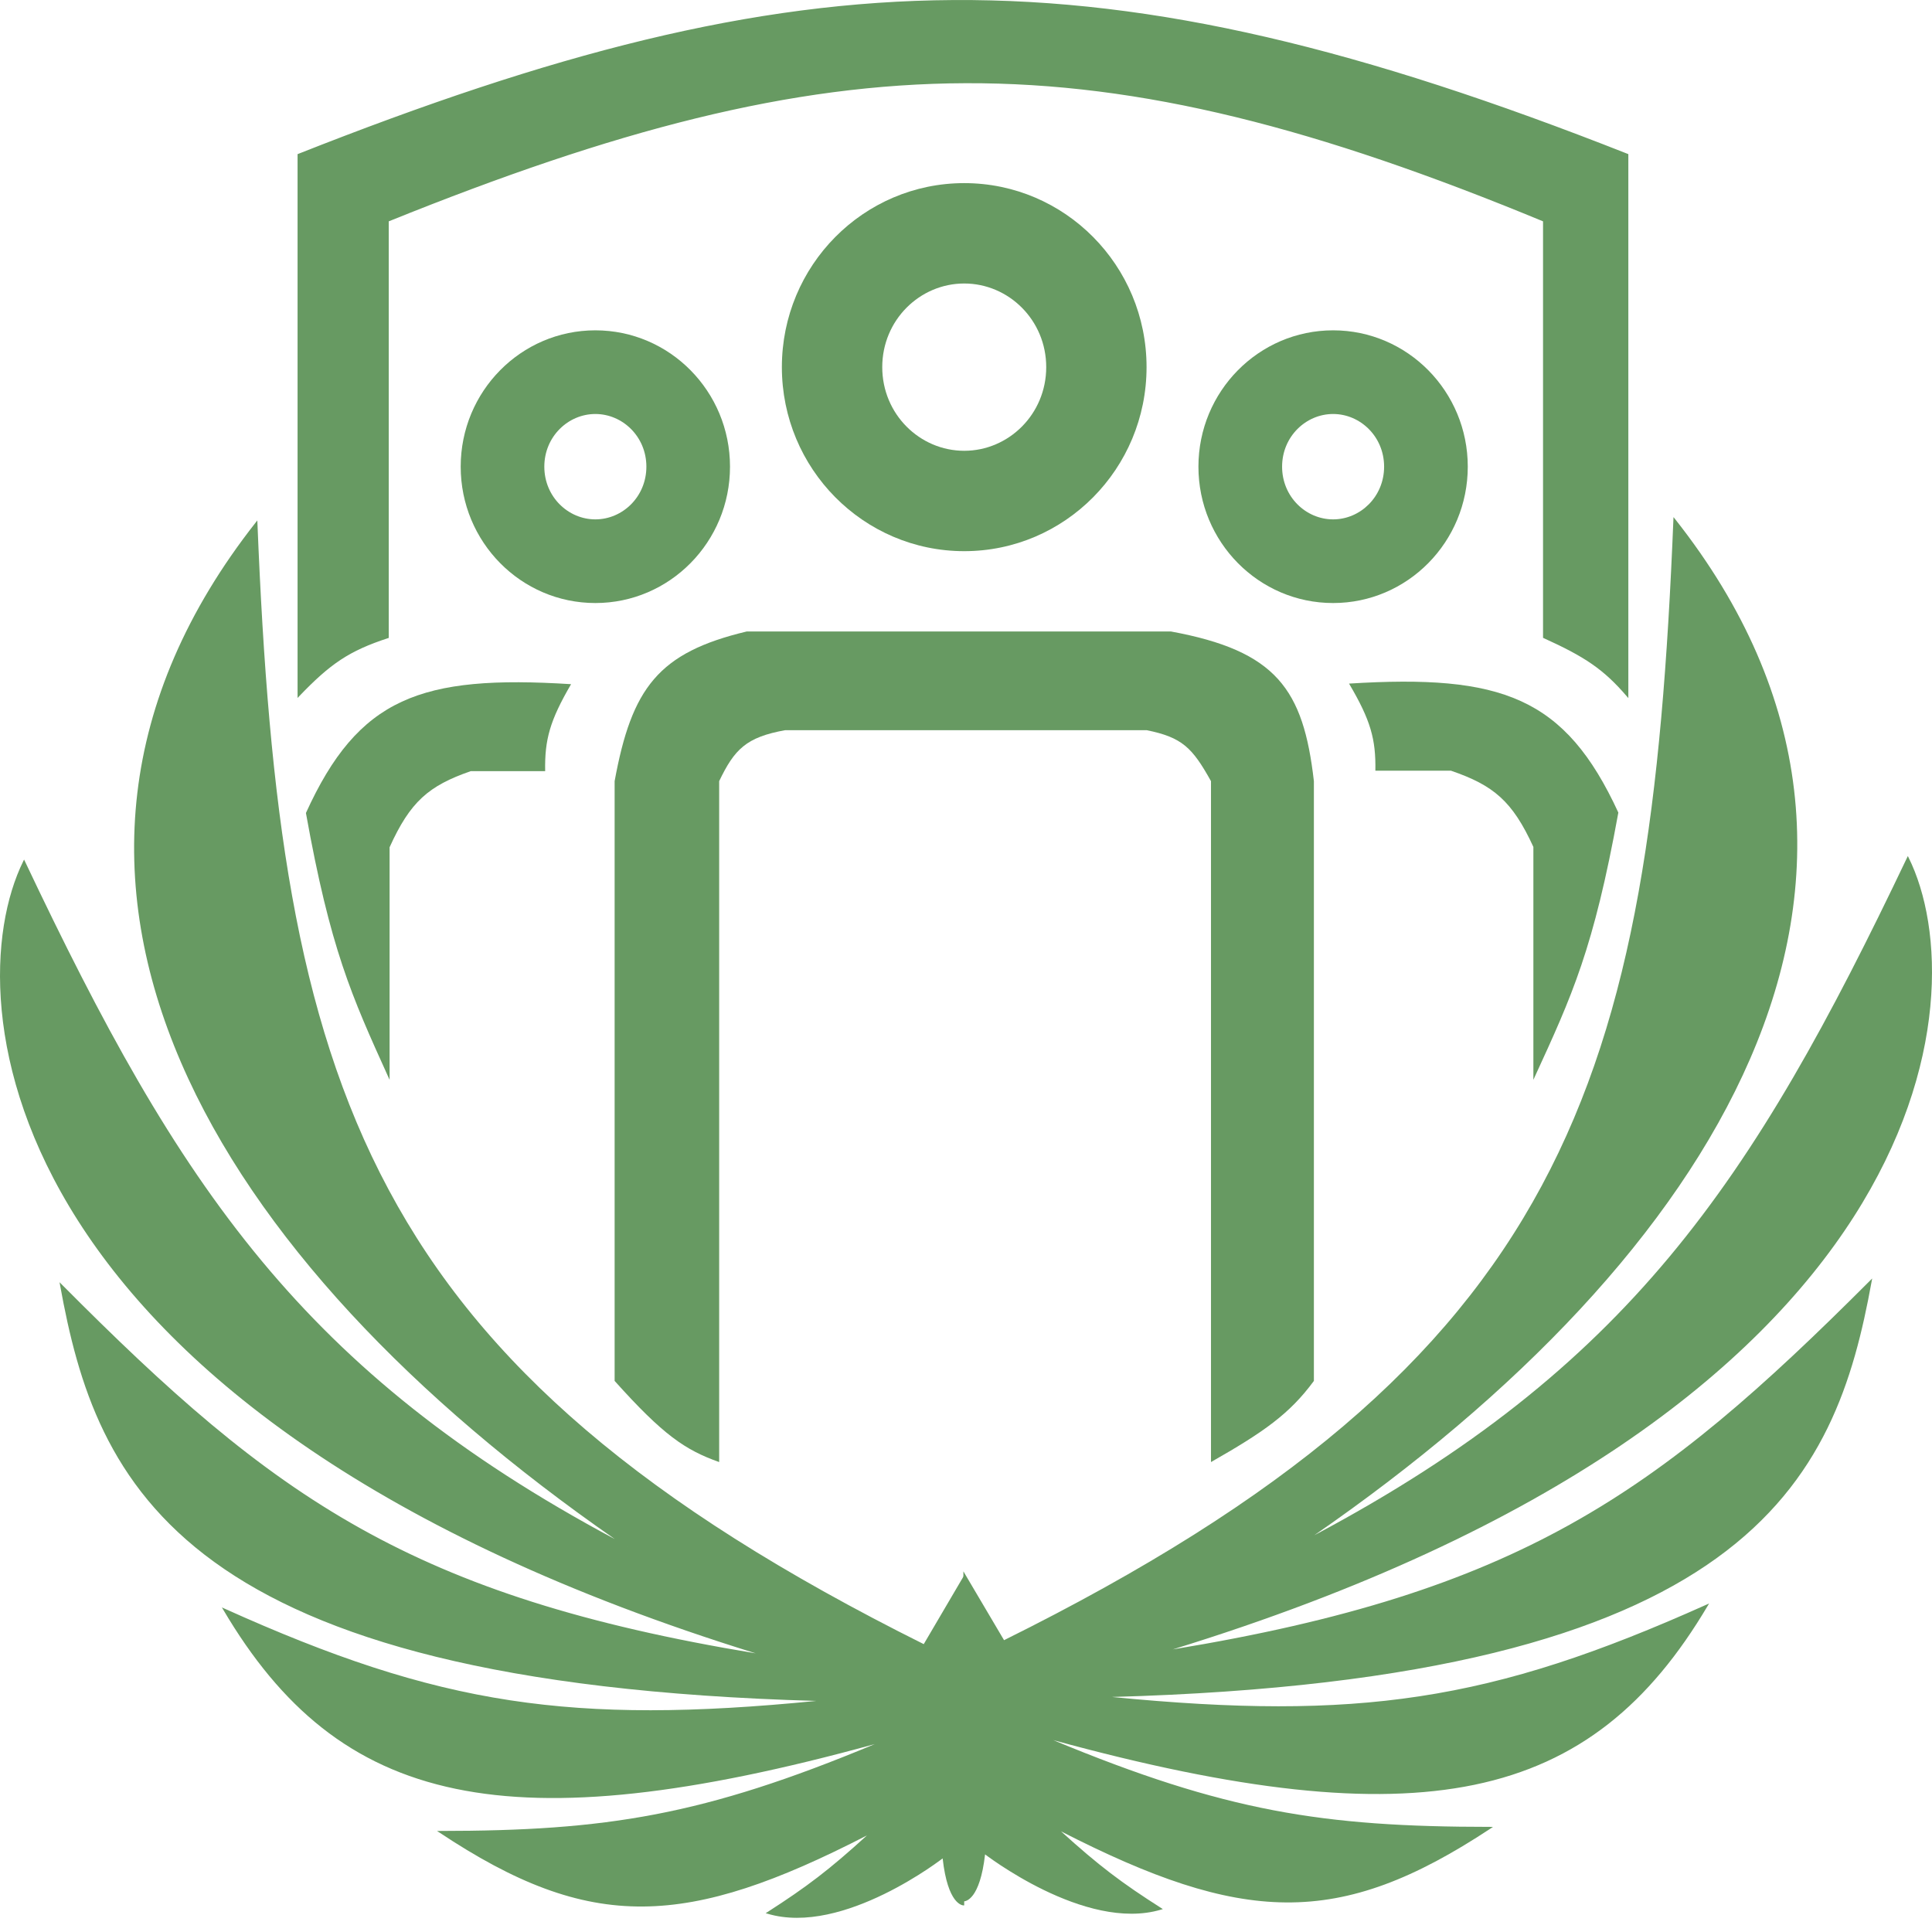 <svg width="46" height="46" viewBox="0 0 46 46" fill="none" xmlns="http://www.w3.org/2000/svg">
<path d="M22.002 39.172C8.602 32.496 6.65 25.846 6.109 12.446C-0.563 20.926 5.094 30.091 14.932 36.822C7.185 32.76 4.231 28.229 0.573 20.512C-1.06 23.817 -0.124 33.835 18.278 39.431C9.79 38.072 6.515 35.688 1.449 30.589C2.306 35.328 4.277 40.118 19.751 40.487C13.592 41.123 10.445 40.619 5.333 38.316C8.081 42.976 12.046 43.969 21.125 41.423C16.861 43.229 14.539 43.612 10.471 43.613C14.076 46.009 16.348 45.91 20.767 43.613C19.802 44.499 19.257 44.918 18.278 45.545C20.07 46.083 22.46 44.211 22.46 44.211C22.579 45.346 22.938 45.346 22.938 45.346V37.579L22.002 39.172Z" fill="#679A62"/>
<path fill-rule="evenodd" clip-rule="evenodd" d="M6.127 12.391L6.129 12.445C6.399 19.145 7.022 24.154 9.251 28.321C11.477 32.485 15.306 35.812 21.994 39.146L22.957 37.506V45.366H22.938V45.346C22.938 45.366 22.938 45.366 22.938 45.366H22.937H22.937L22.937 45.366C22.936 45.366 22.936 45.366 22.936 45.366C22.935 45.366 22.934 45.366 22.933 45.366C22.933 45.366 22.932 45.366 22.931 45.366C22.928 45.365 22.923 45.365 22.918 45.363C22.906 45.361 22.89 45.356 22.871 45.346C22.832 45.327 22.781 45.289 22.727 45.216C22.622 45.073 22.505 44.794 22.444 44.248C22.426 44.262 22.399 44.282 22.365 44.306C22.296 44.357 22.195 44.428 22.069 44.512C21.817 44.679 21.461 44.897 21.049 45.098C20.227 45.499 19.175 45.836 18.272 45.564L18.23 45.552L18.267 45.529C19.207 44.926 19.746 44.517 20.642 43.7C18.498 44.804 16.858 45.381 15.314 45.393C13.737 45.406 12.264 44.829 10.46 43.63L10.405 43.594L10.47 43.594C14.443 43.592 16.749 43.227 20.828 41.526C16.445 42.732 13.27 43.093 10.85 42.591C8.374 42.077 6.692 40.66 5.315 38.326L5.283 38.272L5.341 38.298C7.896 39.449 9.959 40.15 12.152 40.484C14.271 40.806 16.511 40.787 19.436 40.498C11.893 40.287 7.611 39.008 5.106 37.193C2.566 35.353 1.858 32.964 1.429 30.592L1.418 30.529L1.463 30.575C3.996 33.124 6.079 34.993 8.59 36.395C11.043 37.765 13.905 38.69 17.993 39.365C-0.145 33.751 -1.078 23.808 0.555 20.503L0.573 20.466L0.591 20.503C2.419 24.362 4.071 27.422 6.234 30.025C8.34 32.559 10.93 34.662 14.639 36.645C9.852 33.32 6.088 29.415 4.311 25.298C2.498 21.099 2.753 16.68 6.093 12.434L6.127 12.391ZM22.46 44.211L22.447 44.195L22.476 44.173L22.479 44.209C22.539 44.775 22.658 45.055 22.759 45.192C22.81 45.261 22.856 45.294 22.889 45.311C22.9 45.316 22.91 45.32 22.918 45.322V37.652L22.009 39.199L21.993 39.19C15.291 35.851 11.449 32.517 9.216 28.34C6.989 24.175 6.363 19.174 6.091 12.501C2.792 16.722 2.546 21.11 4.347 25.282C6.155 29.47 10.025 33.441 14.943 36.806L14.922 36.84C11.047 34.807 8.369 32.658 6.203 30.05C4.044 27.451 2.394 24.399 0.572 20.558C-1.027 23.884 -0.045 33.838 18.283 39.412L18.274 39.451C14.029 38.771 11.086 37.835 8.57 36.43C6.07 35.034 3.993 33.175 1.48 30.648C1.909 32.996 2.624 35.346 5.13 37.161C7.659 38.993 12.015 40.282 19.752 40.467L19.753 40.507C16.673 40.825 14.344 40.858 12.146 40.523C9.965 40.191 7.912 39.497 5.382 38.36C6.748 40.654 8.415 42.045 10.858 42.552C13.323 43.064 16.581 42.677 21.12 41.404L21.133 41.441C16.889 43.239 14.566 43.628 10.537 43.633C12.312 44.805 13.764 45.366 15.313 45.353C16.879 45.341 18.549 44.744 20.758 43.596L20.78 43.628C19.827 44.504 19.282 44.924 18.325 45.538C19.204 45.782 20.224 45.456 21.032 45.062C21.442 44.862 21.796 44.645 22.047 44.478C22.173 44.395 22.273 44.324 22.342 44.274C22.376 44.249 22.402 44.23 22.42 44.216C22.429 44.209 22.436 44.204 22.441 44.2L22.446 44.197L22.447 44.196L22.447 44.195L22.447 44.195C22.447 44.195 22.447 44.195 22.46 44.211Z" fill="#679A62"/>
<path d="M23.898 39.079C37.358 32.406 39.32 25.759 39.863 12.366C46.565 20.842 40.883 30.002 31 36.73C38.782 32.669 41.75 28.141 45.425 20.428C47.065 23.732 46.125 33.744 27.639 39.337C36.166 37.979 39.455 35.596 44.544 30.5C43.684 35.237 41.704 40.024 26.158 40.392C32.346 41.028 35.507 40.525 40.643 38.223C37.882 42.88 33.899 43.873 24.778 41.328C29.062 43.133 31.395 43.516 35.481 43.517C31.86 45.912 29.578 45.813 25.138 43.517C26.107 44.403 26.655 44.821 27.639 45.448C25.838 45.986 23.438 44.115 23.438 44.115C23.317 45.249 22.957 45.249 22.957 45.249V37.486L23.898 39.079Z" fill="#679A62"/>
<path fill-rule="evenodd" clip-rule="evenodd" d="M39.845 12.312L39.843 12.365C39.572 19.062 38.946 24.067 36.707 28.233C34.471 32.394 30.624 35.72 23.906 39.052L22.938 37.413V45.269H22.958V45.249C22.958 45.261 22.958 45.266 22.958 45.267C22.958 45.269 22.958 45.269 22.958 45.269H22.958H22.958L22.958 45.269C22.959 45.269 22.959 45.269 22.96 45.269C22.961 45.269 22.962 45.269 22.964 45.269C22.967 45.268 22.972 45.267 22.978 45.266C22.989 45.264 23.005 45.259 23.025 45.249C23.063 45.23 23.114 45.192 23.169 45.119C23.274 44.976 23.392 44.697 23.454 44.152C23.472 44.165 23.498 44.185 23.533 44.21C23.602 44.26 23.703 44.331 23.83 44.415C24.084 44.582 24.441 44.8 24.855 45.001C25.681 45.402 26.737 45.738 27.645 45.467L27.687 45.455L27.65 45.431C26.705 44.83 26.163 44.42 25.263 43.604C27.418 44.707 29.065 45.284 30.616 45.296C32.2 45.309 33.68 44.732 35.493 43.534L35.548 43.497L35.482 43.497C31.491 43.496 29.174 43.131 25.076 41.431C29.48 42.636 32.67 42.997 35.1 42.496C37.588 41.982 39.278 40.565 40.66 38.233L40.693 38.179L40.635 38.204C38.068 39.355 35.996 40.056 33.792 40.389C31.664 40.712 29.413 40.692 26.475 40.404C34.052 40.193 38.354 38.914 40.87 37.1C43.422 35.261 44.134 32.873 44.564 30.503L44.576 30.44L44.531 30.485C41.986 33.033 39.893 34.902 37.371 36.303C34.907 37.672 32.032 38.596 27.925 39.271C46.145 33.66 47.083 23.723 45.443 20.419L45.425 20.382L45.407 20.419C43.57 24.275 41.91 27.334 39.738 29.936C37.623 32.469 35.02 34.57 31.294 36.553C36.103 33.229 39.884 29.326 41.669 25.211C43.49 21.015 43.235 16.598 39.879 12.354L39.845 12.312ZM23.438 44.114L23.45 44.099L23.422 44.077L23.418 44.112C23.358 44.678 23.239 44.958 23.137 45.095C23.086 45.164 23.039 45.197 23.007 45.213C22.995 45.219 22.985 45.223 22.977 45.225V37.559L23.89 39.105L23.907 39.096C30.639 35.759 34.499 32.427 36.742 28.252C38.98 24.089 39.608 19.09 39.881 12.421C43.196 16.64 43.442 21.025 41.633 25.195C39.817 29.381 35.929 33.35 30.989 36.713L31.009 36.747C34.903 34.716 37.592 32.567 39.768 29.961C41.937 27.364 43.595 24.313 45.425 20.473C47.032 23.798 46.046 33.747 27.633 39.318L27.642 39.357C31.907 38.678 34.864 37.742 37.391 36.338C39.903 34.942 41.989 33.084 44.514 30.559C44.083 32.905 43.364 35.254 40.847 37.068C38.306 38.899 33.93 40.188 26.158 40.372L26.157 40.412C29.251 40.73 31.59 40.763 33.798 40.429C35.99 40.097 38.051 39.403 40.594 38.266C39.222 40.559 37.547 41.95 35.092 42.457C32.616 42.968 29.344 42.581 24.784 41.309L24.77 41.346C29.034 43.142 31.367 43.532 35.415 43.537C33.631 44.709 32.173 45.268 30.617 45.256C29.044 45.244 27.367 44.647 25.148 43.5L25.125 43.532C26.083 44.407 26.63 44.827 27.591 45.441C26.708 45.685 25.683 45.359 24.872 44.965C24.46 44.765 24.105 44.548 23.852 44.382C23.726 44.298 23.625 44.228 23.556 44.178C23.522 44.153 23.495 44.133 23.477 44.119C23.468 44.113 23.461 44.107 23.457 44.104L23.453 44.101L23.452 44.1L23.45 44.099L23.45 44.099C23.45 44.099 23.45 44.099 23.438 44.114Z" fill="#679A62"/>
<path d="M14.634 18.599V32.879C15.792 34.17 16.313 34.523 17.123 34.811V18.599C17.487 17.84 17.766 17.552 18.697 17.385H27.3C28.149 17.557 28.388 17.801 28.833 18.599V34.811C30.085 34.098 30.703 33.668 31.283 32.879V18.599C31.033 16.41 30.391 15.497 27.878 15.035H17.78C15.673 15.537 15.041 16.38 14.634 18.599Z" fill="#679A62"/>
<path d="M9.246 25.644L9.276 25.71V20.173C9.769 19.083 10.207 18.709 11.207 18.361H12.98C12.967 17.611 13.09 17.16 13.597 16.29C10.017 16.064 8.534 16.607 7.284 19.357C7.865 22.595 8.367 23.703 9.246 25.644Z" fill="#679A62"/>
<path d="M36.539 25.644L36.509 25.71V20.165C36.009 19.073 35.563 18.699 34.547 18.35H32.747C32.76 17.6 32.635 17.148 32.12 16.276C35.757 16.05 37.263 16.594 38.532 19.347C37.943 22.59 37.433 23.7 36.539 25.644Z" fill="#679A62"/>
<path fill-rule="evenodd" clip-rule="evenodd" d="M22.958 10.733C24.015 10.733 24.91 9.862 24.91 8.741C24.91 7.621 24.015 6.75 22.958 6.75C21.9 6.75 21.006 7.621 21.006 8.741C21.006 9.862 21.9 10.733 22.958 10.733ZM22.958 13.123C25.355 13.123 27.299 11.161 27.299 8.741C27.299 6.321 25.355 4.36 22.958 4.36C20.56 4.36 18.616 6.321 18.616 8.741C18.616 11.161 20.56 13.123 22.958 13.123Z" fill="#679A62"/>
<path fill-rule="evenodd" clip-rule="evenodd" d="M14.175 12.366C14.823 12.366 15.39 11.828 15.39 11.111C15.39 10.395 14.823 9.857 14.175 9.857C13.527 9.857 12.96 10.395 12.96 11.111C12.96 11.828 13.527 12.366 14.175 12.366ZM14.175 14.358C15.946 14.358 17.381 12.904 17.381 11.111C17.381 9.319 15.946 7.865 14.175 7.865C12.404 7.865 10.969 9.319 10.969 11.111C10.969 12.904 12.404 14.358 14.175 14.358Z" fill="#679A62"/>
<path fill-rule="evenodd" clip-rule="evenodd" d="M31.741 12.366C32.388 12.366 32.955 11.828 32.955 11.111C32.955 10.395 32.388 9.857 31.741 9.857C31.093 9.857 30.526 10.395 30.526 11.111C30.526 11.828 31.093 12.366 31.741 12.366ZM31.741 14.358C33.511 14.358 34.947 12.904 34.947 11.111C34.947 9.319 33.511 7.865 31.741 7.865C29.97 7.865 28.534 9.319 28.534 11.111C28.534 12.904 29.97 14.358 31.741 14.358Z" fill="#679A62"/>
<path d="M7.105 3.683V16.568C7.845 15.793 8.307 15.476 9.236 15.174V5.257C19.985 0.914 26.011 0.811 36.759 5.257V15.174C37.741 15.619 38.192 15.916 38.751 16.568V3.683C26.085 -1.315 19.17 -1.086 7.105 3.683Z" fill="#679A62"/>
<path fill-rule="evenodd" clip-rule="evenodd" d="M7.125 3.697V16.519C7.479 16.149 7.772 15.885 8.088 15.677C8.411 15.464 8.757 15.309 9.216 15.16V5.243L9.228 5.238C14.604 3.066 18.8 1.954 22.997 1.941C27.195 1.928 31.391 3.015 36.767 5.238L36.779 5.243V15.161C37.733 15.594 38.187 15.89 38.73 16.515V3.697C32.405 1.202 27.515 0.012 22.702 0.04C17.889 0.069 13.15 1.316 7.125 3.697ZM22.702 0.001C27.526 -0.028 32.423 1.165 38.758 3.665L38.77 3.67V16.622L38.735 16.581C38.179 15.932 37.73 15.636 36.751 15.192L36.739 15.187V5.27C31.372 3.051 27.184 1.968 22.997 1.981C18.811 1.994 14.623 3.103 9.256 5.27V15.189L9.242 15.193C8.778 15.344 8.432 15.498 8.11 15.71C7.788 15.923 7.489 16.195 7.119 16.582L7.085 16.618V3.67L7.098 3.665C13.131 1.28 17.878 0.029 22.702 0.001Z" fill="#679A62"/>
</svg>
